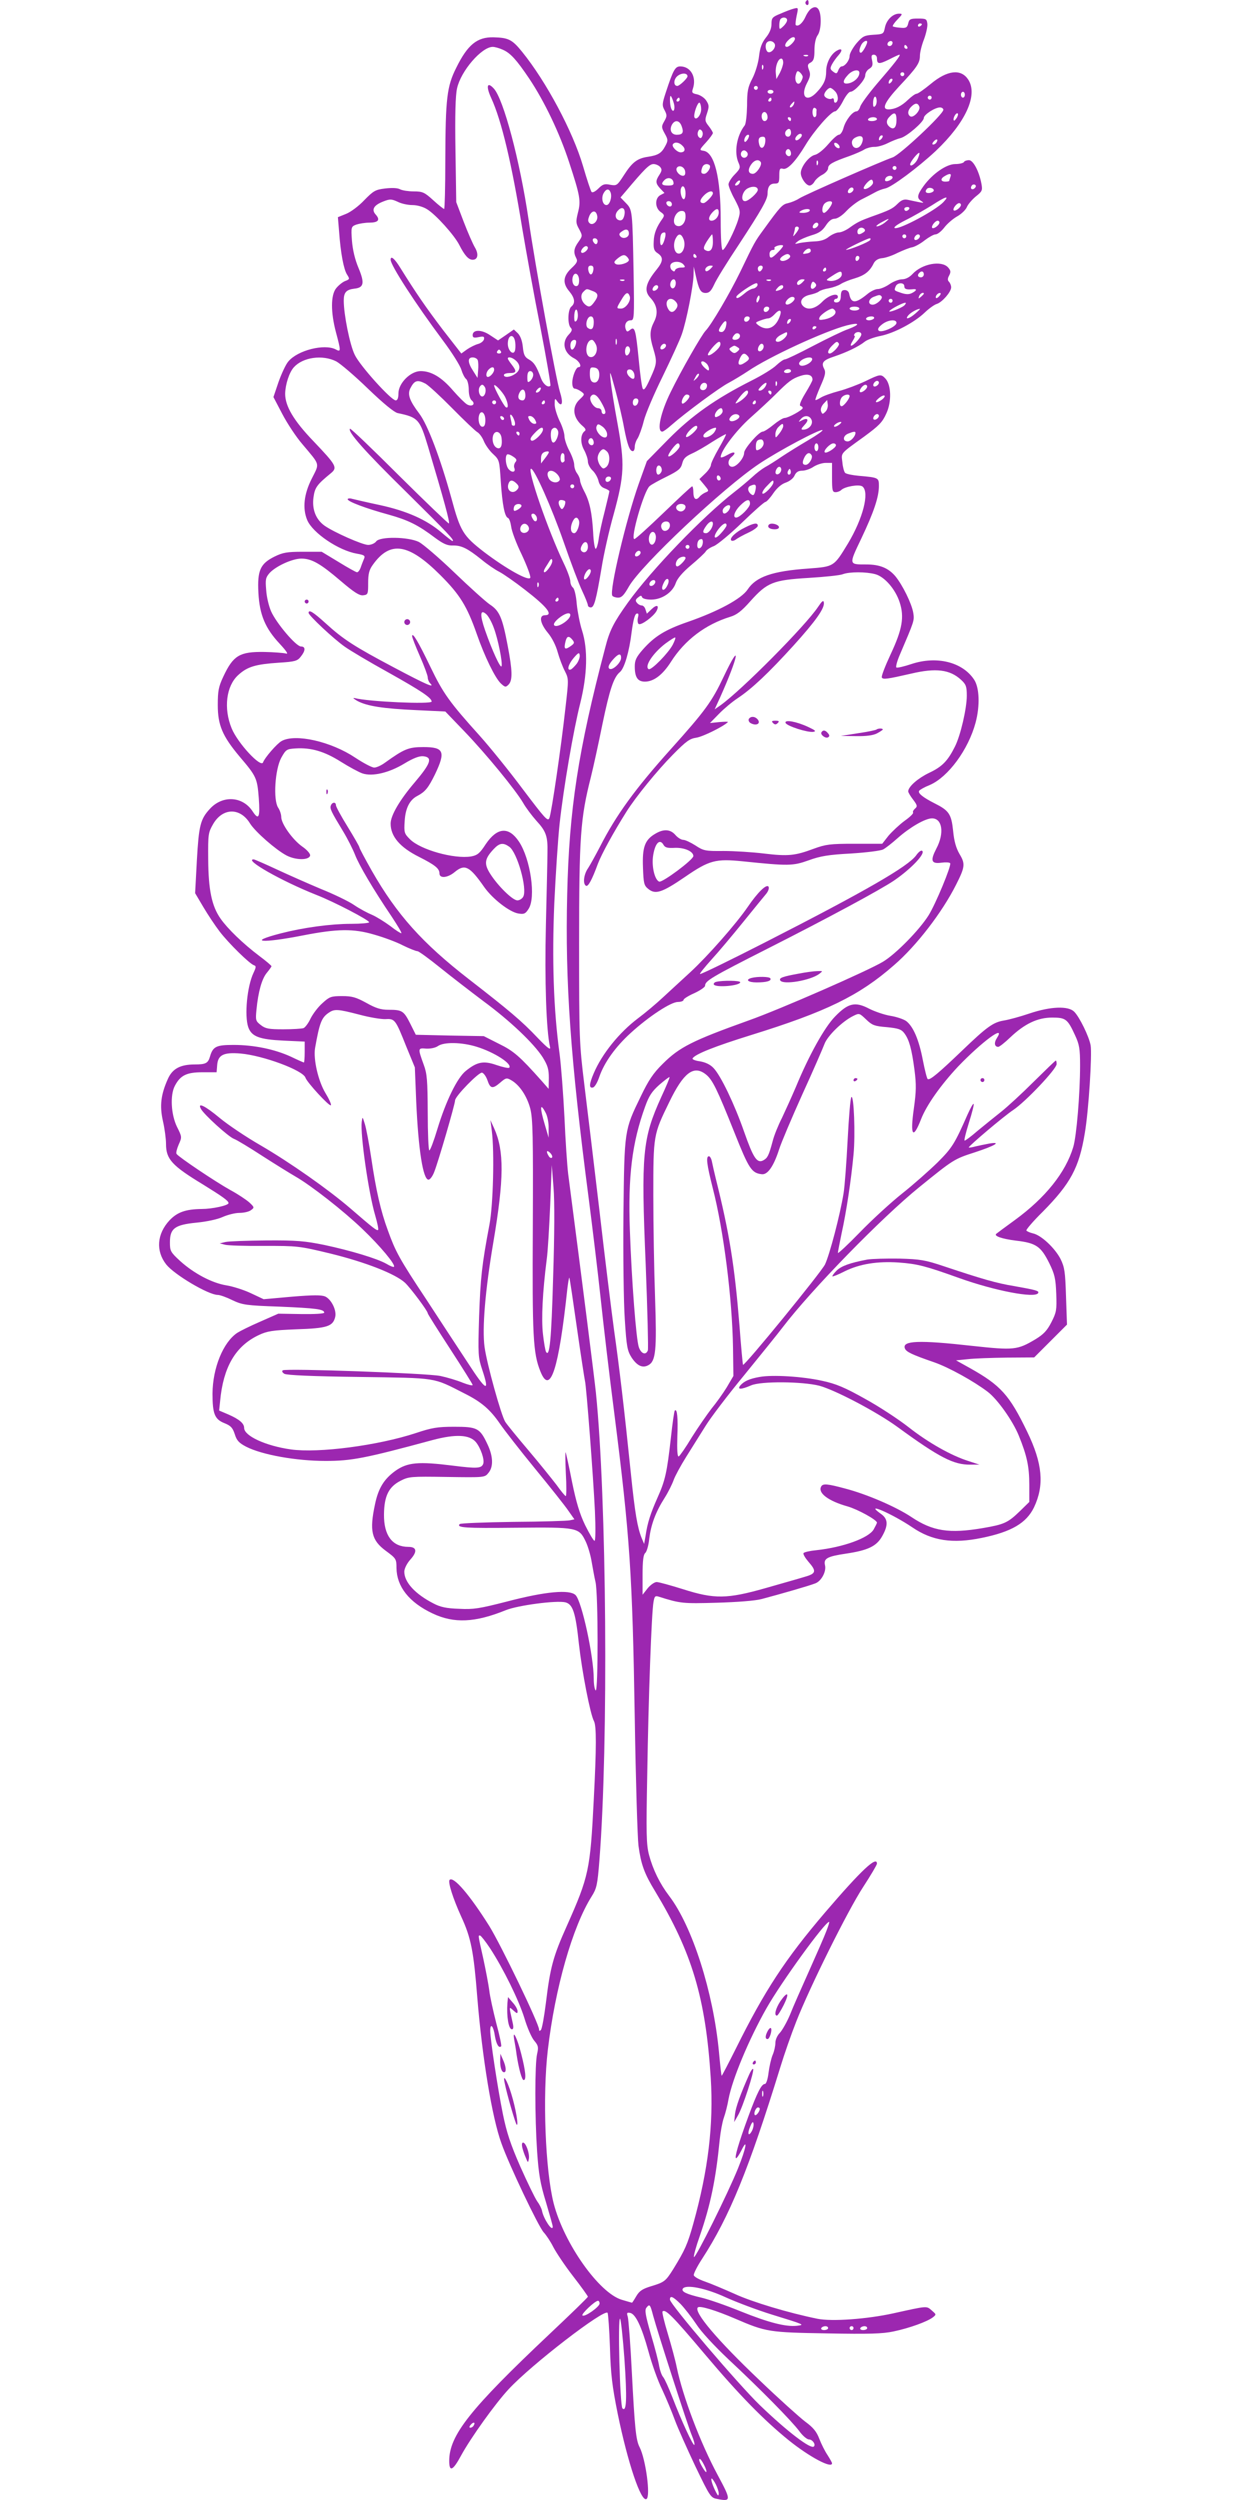 <?xml version="1.0" standalone="no"?>
<!DOCTYPE svg PUBLIC "-//W3C//DTD SVG 20010904//EN"
 "http://www.w3.org/TR/2001/REC-SVG-20010904/DTD/svg10.dtd">
<svg version="1.0" xmlns="http://www.w3.org/2000/svg"
 width="640pt" height="1280pt" viewBox="0 0 640 1280"
 preserveAspectRatio="xMidYMid meet">
<g transform="translate(0,1280) scale(0.1,-0.1)"
fill="#9c27b0" stroke="none">
<path d="M4125 12791 c-3 -5 -1 -12 5 -16 5 -3 10 1 10 9 0 18 -6 21 -15 7z"/>
<path d="M4157 12758 c-11 -5 -25 -26 -33 -44 -14 -32 -38 -53 -50 -42 -2 3 0
24 5 48 9 41 9 42 -14 36 -13 -3 -44 -15 -69 -26 -42 -17 -46 -22 -46 -53 0
-23 -10 -47 -29 -70 -21 -27 -30 -52 -35 -97 -4 -34 -19 -83 -34 -112 -23 -44
-27 -65 -27 -139 -1 -48 -6 -93 -12 -101 -41 -52 -56 -139 -31 -193 10 -23 8
-29 -20 -58 -18 -18 -32 -41 -32 -51 0 -10 14 -45 32 -77 29 -56 30 -62 18
-102 -17 -57 -68 -157 -80 -157 -6 0 -10 59 -10 153 0 219 -32 347 -88 355
-22 3 -22 5 13 43 19 21 35 43 35 48 0 4 -10 21 -21 35 -20 25 -21 31 -9 66
11 34 11 42 -4 65 -9 14 -30 28 -47 32 -25 5 -28 9 -22 27 21 60 -10 116 -64
116 -26 0 -36 -17 -74 -133 -19 -58 -20 -67 -6 -92 13 -25 12 -31 -2 -56 -15
-26 -15 -31 2 -62 18 -32 18 -37 3 -65 -19 -36 -36 -47 -90 -55 -54 -8 -80
-29 -121 -93 -35 -54 -37 -56 -71 -50 -28 6 -38 3 -60 -19 -15 -15 -30 -23
-35 -18 -4 4 -24 64 -44 133 -52 177 -188 432 -312 585 -51 63 -70 72 -146 74
-84 2 -133 -38 -191 -156 -48 -95 -55 -158 -56 -470 0 -139 -3 -253 -6 -253
-3 0 -29 20 -56 45 -45 41 -55 45 -100 45 -27 0 -59 5 -70 11 -13 7 -41 8 -76
4 -50 -6 -60 -12 -107 -60 -28 -30 -70 -61 -93 -70 l-42 -17 6 -72 c8 -113 24
-196 41 -222 14 -22 14 -24 -10 -33 -13 -5 -34 -22 -46 -37 -28 -35 -28 -123
-1 -225 26 -97 26 -103 -1 -88 -58 30 -195 -4 -243 -62 -13 -15 -35 -63 -50
-105 l-26 -77 45 -86 c25 -48 71 -118 103 -155 93 -111 89 -95 48 -177 -40
-79 -48 -152 -23 -212 28 -66 161 -156 255 -172 35 -6 42 -10 37 -23 -4 -10
-12 -29 -17 -44 -5 -16 -14 -28 -20 -28 -5 0 -48 24 -95 53 l-86 52 -96 0
c-82 0 -103 -4 -146 -25 -72 -36 -88 -70 -82 -185 6 -113 35 -182 109 -261 36
-39 46 -55 32 -50 -12 3 -61 7 -110 8 -128 2 -160 -18 -211 -127 -24 -51 -28
-73 -28 -145 0 -103 24 -159 112 -264 86 -101 90 -110 98 -213 7 -98 0 -115
-31 -68 -51 79 -155 85 -220 13 -48 -52 -56 -85 -66 -262 l-9 -169 42 -71 c23
-39 61 -96 84 -126 47 -61 152 -164 175 -172 12 -4 12 -9 -2 -39 -33 -69 -47
-219 -27 -278 17 -48 56 -63 181 -69 l108 -5 0 -53 c0 -30 -2 -54 -4 -54 -2 0
-32 13 -67 30 -83 38 -189 60 -293 60 -89 0 -106 -8 -121 -60 -10 -34 -22 -40
-78 -40 -74 0 -114 -22 -137 -73 -37 -82 -43 -139 -26 -216 9 -39 16 -92 16
-118 0 -78 30 -111 190 -208 100 -62 130 -83 130 -95 0 -12 -84 -30 -137 -30
-82 -1 -125 -16 -165 -58 -65 -70 -71 -157 -17 -226 41 -52 216 -156 264 -156
11 0 45 -12 75 -27 51 -24 69 -27 241 -33 187 -8 229 -13 229 -31 0 -5 -50 -8
-117 -7 l-118 2 -93 -41 c-51 -22 -103 -48 -117 -57 -72 -48 -126 -179 -127
-311 0 -104 11 -132 62 -152 32 -13 41 -23 52 -56 10 -33 22 -45 58 -64 82
-42 257 -73 407 -73 132 0 201 13 548 107 117 31 188 28 221 -10 25 -30 46
-91 38 -112 -9 -23 -30 -25 -156 -9 -176 22 -232 17 -294 -27 -58 -42 -87 -89
-104 -171 -29 -136 -18 -184 55 -238 53 -39 55 -42 55 -88 1 -95 64 -176 185
-233 110 -52 217 -47 375 17 62 25 260 51 305 40 38 -10 52 -52 69 -213 16
-143 58 -360 77 -395 13 -24 13 -134 -1 -403 -18 -359 -25 -392 -138 -646 -70
-156 -85 -212 -107 -394 -9 -71 -20 -134 -26 -139 -6 -6 -9 -5 -9 3 0 29 -195
433 -255 530 -100 159 -183 256 -203 236 -10 -10 18 -97 59 -187 51 -110 64
-178 83 -418 25 -304 75 -611 123 -743 39 -111 190 -428 217 -457 13 -14 35
-47 49 -75 14 -27 59 -95 101 -149 42 -54 76 -102 76 -105 0 -4 -88 -89 -195
-190 -409 -386 -515 -520 -515 -651 0 -59 19 -50 61 28 49 90 175 266 243 339
115 125 493 416 507 391 3 -7 9 -87 12 -178 4 -136 11 -196 40 -340 51 -249
119 -452 147 -435 22 13 -4 204 -35 265 -19 36 -25 96 -40 385 -7 143 -17 271
-21 284 -6 19 -4 22 12 19 28 -5 59 -70 94 -197 17 -63 48 -151 70 -195 21
-45 50 -115 65 -156 15 -41 63 -148 105 -237 76 -158 79 -162 114 -168 70 -14
70 -6 1 122 -90 167 -179 403 -210 552 -7 36 -28 113 -46 173 -18 59 -30 110
-27 113 14 15 52 -23 217 -219 177 -210 301 -336 429 -440 107 -86 222 -147
222 -118 0 4 -11 23 -23 42 -13 19 -32 57 -42 83 -14 37 -31 58 -72 88 -29 22
-135 117 -234 212 -217 206 -339 351 -316 373 10 10 92 -15 192 -58 158 -68
172 -70 470 -75 214 -4 285 -2 340 10 81 17 172 50 201 72 19 15 18 15 -6 36
-27 23 -19 24 -195 -15 -136 -30 -316 -43 -390 -28 -148 30 -334 86 -423 127
-56 25 -125 54 -154 64 -29 10 -54 24 -56 32 -1 8 18 46 43 84 140 216 239
458 400 980 20 66 57 172 82 235 69 176 263 567 342 688 39 60 71 114 71 120
0 42 -80 -33 -265 -249 -205 -240 -310 -401 -457 -697 -39 -78 -72 -141 -73
-140 -2 2 -8 57 -14 123 -29 306 -136 642 -255 798 -48 63 -83 135 -103 210
-14 54 -15 109 -9 417 6 386 22 825 32 878 5 29 8 33 27 27 111 -35 123 -36
297 -31 104 3 197 10 230 19 98 26 244 68 274 80 31 11 58 61 50 93 -8 34 11
45 105 59 115 17 159 38 188 90 32 57 30 89 -8 115 -89 64 60 -1 162 -70 101
-69 206 -85 356 -54 152 31 228 76 267 156 54 114 44 225 -35 388 -91 188
-135 237 -294 326 l-70 39 60 6 c33 4 123 7 200 8 l140 1 84 84 84 84 -5 144
c-4 126 -7 149 -28 192 -29 56 -99 122 -141 131 -16 4 -31 10 -34 15 -2 4 35
48 84 96 142 144 186 225 215 401 20 115 38 405 30 451 -8 45 -57 145 -84 172
-31 31 -122 27 -229 -9 -47 -16 -106 -32 -131 -36 -55 -9 -87 -32 -215 -155
-119 -114 -164 -152 -175 -145 -4 2 -15 46 -25 97 -20 105 -49 172 -85 200
-14 10 -50 22 -81 27 -31 5 -80 22 -108 36 -72 38 -108 30 -175 -39 -55 -56
-135 -201 -201 -361 -21 -49 -53 -120 -71 -158 -19 -37 -41 -91 -48 -120 -20
-74 -26 -86 -48 -98 -32 -17 -51 12 -98 146 -49 141 -120 289 -157 327 -17 18
-41 29 -69 34 -24 3 -41 10 -38 15 13 22 115 62 298 119 387 120 555 202 733
358 116 100 247 271 318 412 46 91 48 107 18 157 -18 31 -28 66 -33 119 -9 86
-21 104 -95 141 -59 30 -87 52 -79 64 3 5 27 19 55 30 94 41 197 181 234 319
23 86 20 180 -8 221 -60 90 -192 122 -321 79 -36 -12 -70 -20 -76 -18 -5 2 2
30 16 63 76 178 76 177 70 217 -8 48 -55 143 -92 188 -36 42 -80 60 -148 60
-91 0 -91 -3 -26 133 64 135 90 212 90 269 0 42 -1 43 -104 52 -32 3 -63 9
-69 15 -5 5 -12 29 -14 54 -6 50 -14 41 112 132 76 56 93 73 113 118 28 60 25
146 -4 178 -23 25 -28 24 -104 -13 -36 -17 -96 -40 -134 -50 -38 -10 -80 -25
-94 -34 -13 -8 -25 -14 -27 -12 -2 2 10 34 26 71 24 54 28 71 19 88 -17 32 -6
45 52 64 62 21 124 50 156 76 13 10 49 23 80 29 70 14 174 69 227 120 22 21
50 41 62 44 27 9 73 61 73 85 0 9 -5 22 -11 28 -8 8 -8 17 1 33 9 18 8 25 -6
41 -34 37 -134 19 -183 -35 -15 -16 -35 -26 -52 -26 -16 0 -45 -11 -65 -25
-20 -14 -47 -25 -60 -25 -12 0 -35 -11 -51 -24 -62 -51 -85 -52 -95 -1 -2 12
-11 20 -23 20 -15 0 -19 -7 -20 -30 0 -20 -6 -31 -17 -33 -10 -2 -18 1 -18 7
0 6 5 11 10 11 6 0 10 5 10 10 0 23 -48 8 -80 -25 -37 -38 -78 -46 -101 -19
-18 22 0 47 39 55 18 4 38 11 44 16 7 6 31 14 52 17 21 4 49 14 61 22 12 8 44
21 72 29 50 15 77 36 97 78 8 14 22 23 41 25 17 1 53 13 80 27 28 13 62 27 76
29 14 3 43 19 64 36 21 16 46 30 55 30 10 0 29 15 44 34 14 19 44 45 65 57 22
12 45 34 51 48 6 15 27 39 46 55 33 26 35 31 29 65 -12 64 -42 121 -64 121
-11 0 -23 -4 -26 -10 -3 -5 -23 -10 -44 -10 -45 0 -116 -49 -162 -112 -34 -47
-36 -63 -11 -78 14 -9 12 -10 -13 -5 -16 3 -42 9 -57 12 -20 4 -33 -1 -53 -21
-25 -25 -42 -33 -135 -66 -55 -20 -73 -29 -109 -55 -19 -14 -44 -25 -56 -25
-12 0 -35 -10 -51 -22 -19 -16 -43 -23 -74 -24 -25 -1 -58 -5 -75 -8 -28 -7
-29 -6 -11 8 11 9 42 22 70 31 39 11 56 23 74 50 15 23 30 35 45 35 14 0 39
16 62 41 22 23 58 50 80 60 22 11 51 26 65 34 14 8 37 17 52 20 33 6 169 108
259 192 153 145 218 287 166 366 -37 56 -107 48 -192 -23 -33 -27 -65 -50 -72
-50 -7 0 -26 -14 -44 -31 -33 -32 -67 -49 -100 -49 -37 0 -19 38 54 117 92 98
107 120 107 158 0 16 9 54 21 84 11 30 19 66 17 80 -3 24 -7 26 -48 26 -39 0
-45 -3 -50 -25 -5 -21 -11 -25 -40 -22 -19 1 -36 5 -39 7 -2 3 8 19 24 35 27
28 27 30 8 30 -32 0 -64 -32 -72 -70 -7 -34 -8 -35 -59 -38 -46 -3 -55 -7 -87
-44 -19 -23 -35 -52 -35 -64 0 -23 -24 -54 -41 -54 -5 0 -13 -9 -17 -20 -7
-18 -10 -19 -26 -7 -16 12 -17 17 -6 38 7 13 22 34 33 46 24 27 18 40 -11 22
-30 -19 -52 -63 -52 -104 0 -42 -12 -69 -48 -107 -51 -55 -86 -24 -51 45 18
34 20 47 11 69 -9 24 -7 30 9 38 15 9 19 22 19 63 0 32 6 62 16 76 10 13 16
43 16 73 0 58 -17 83 -45 66z m-127 -61 c0 -8 -9 -22 -20 -32 -19 -18 -20 -17
-20 7 0 13 3 28 7 31 11 12 33 8 33 -6z m690 -21 c0 -3 -4 -8 -10 -11 -5 -3
-10 -1 -10 4 0 6 5 11 10 11 6 0 10 -2 10 -4z m-650 -75 c0 -12 -29 -41 -41
-41 -14 0 -11 17 7 34 17 18 34 21 34 7z m-103 -27 c7 -19 -20 -49 -36 -40
-12 8 -15 39 -4 49 12 12 33 7 40 -9z m473 11 c0 -12 -24 -55 -32 -55 -11 0
-10 17 2 41 9 17 30 27 30 14z m130 -3 c0 -13 -12 -22 -22 -16 -10 6 -1 24 13
24 5 0 9 -4 9 -8z m75 -22 c3 -5 1 -10 -4 -10 -6 0 -11 5 -11 10 0 6 2 10 4
10 3 0 8 -4 11 -10z m-2072 -14 c40 -17 71 -51 137 -149 78 -117 155 -278 204
-428 56 -171 61 -197 45 -258 -11 -45 -11 -54 6 -84 18 -34 18 -35 -3 -65 -24
-33 -27 -54 -12 -83 9 -16 5 -25 -25 -53 -42 -40 -46 -76 -10 -118 28 -34 32
-60 10 -78 -18 -15 -20 -91 -3 -108 9 -9 7 -17 -10 -35 -38 -40 -25 -95 28
-122 27 -14 42 -45 22 -45 -13 0 -32 -48 -32 -80 0 -18 5 -30 13 -30 7 0 22
-7 33 -15 19 -14 18 -15 -8 -40 -42 -39 -35 -94 16 -137 14 -12 17 -20 10 -25
-22 -16 -24 -59 -4 -96 11 -20 20 -47 20 -60 0 -13 11 -34 24 -46 13 -12 26
-36 30 -52 4 -19 14 -33 31 -39 14 -5 25 -12 25 -15 0 -4 -11 -50 -24 -103
-14 -53 -28 -118 -31 -144 -4 -27 -11 -48 -15 -48 -5 0 -11 37 -13 83 -6 102
-18 160 -46 212 -11 21 -21 46 -21 55 0 9 -7 25 -15 36 -8 10 -15 30 -15 44 0
14 -11 46 -25 72 -14 26 -25 60 -25 75 0 15 -11 51 -25 78 -13 28 -25 65 -25
84 0 33 1 34 14 15 24 -32 31 -7 13 49 -20 64 -127 647 -161 885 -44 298 -128
616 -178 669 -34 37 -41 12 -13 -49 53 -115 105 -335 159 -668 20 -118 61
-347 93 -507 31 -161 54 -295 51 -298 -12 -12 -37 8 -48 38 -23 62 -35 81 -61
96 -22 12 -28 24 -32 64 -3 31 -12 56 -25 70 l-21 20 -40 -28 -41 -28 -41 27
c-44 30 -89 29 -89 0 0 -13 7 -15 31 -10 25 5 30 3 27 -11 -2 -9 -15 -20 -30
-24 -15 -4 -41 -17 -57 -28 l-29 -21 -95 122 c-87 115 -136 186 -217 316 -30
49 -50 65 -50 42 0 -28 125 -222 269 -415 45 -60 87 -127 93 -148 6 -20 17
-42 25 -48 7 -6 13 -31 13 -54 0 -26 6 -47 15 -55 22 -18 3 -35 -23 -21 -11 6
-43 38 -72 71 -59 69 -112 100 -166 100 -52 0 -114 -62 -114 -114 0 -24 -5
-36 -14 -36 -23 0 -184 178 -210 234 -25 51 -56 206 -56 277 0 42 13 56 54 61
49 5 54 28 22 105 -19 45 -30 93 -34 140 -5 71 -4 73 22 83 15 5 45 10 66 10
47 0 58 14 34 41 -24 26 -10 49 40 68 33 13 41 12 72 -2 19 -10 53 -17 76 -17
24 0 55 -9 74 -21 45 -27 141 -134 166 -184 27 -53 47 -75 68 -75 27 0 32 29
11 64 -10 17 -36 76 -57 131 l-38 100 -4 265 c-3 180 0 282 8 317 19 89 126
213 183 213 10 0 32 -6 50 -14z m1564 -32 c-3 -3 -12 -4 -19 -1 -8 3 -5 6 6 6
11 1 17 -2 13 -5z m353 -12 c0 -31 10 -32 61 -7 27 14 51 25 54 25 10 0 -26
-46 -115 -149 -44 -52 -83 -105 -86 -118 -4 -13 -12 -23 -18 -23 -21 0 -56
-45 -67 -84 -5 -20 -16 -36 -24 -36 -8 0 -32 -22 -55 -49 -24 -28 -53 -51 -68
-54 -30 -7 -72 -61 -72 -93 0 -25 27 -64 45 -64 8 0 19 9 25 20 6 11 24 27 40
35 17 9 30 24 30 34 0 19 23 32 109 62 30 11 65 26 77 34 12 7 34 13 50 13 16
-1 47 8 69 19 22 11 52 23 66 26 32 8 119 83 119 103 0 17 57 54 83 54 9 0 17
-6 17 -12 0 -23 -223 -232 -260 -244 -56 -19 -449 -191 -478 -210 -15 -10 -40
-20 -57 -24 -29 -6 -39 -16 -125 -135 -46 -63 -46 -63 -120 -217 -54 -111
-148 -271 -177 -301 -20 -20 -127 -207 -179 -314 -52 -105 -73 -203 -43 -203
5 0 26 15 46 33 69 61 250 195 294 217 24 13 69 40 99 60 107 73 391 204 506
234 67 17 71 5 7 -19 -27 -9 -107 -48 -180 -86 -72 -38 -137 -69 -144 -69 -7
0 -27 -14 -44 -30 -17 -17 -74 -52 -126 -78 -186 -94 -306 -179 -426 -300
l-111 -113 -42 -117 c-64 -181 -151 -547 -135 -572 3 -5 17 -10 30 -10 18 0
30 13 55 57 62 109 482 505 668 629 99 66 307 177 323 172 5 -2 -27 -25 -73
-52 -46 -27 -107 -65 -137 -85 -29 -20 -67 -44 -84 -53 -16 -9 -46 -32 -66
-51 -20 -18 -61 -53 -91 -76 -162 -126 -424 -398 -545 -566 -73 -102 -94 -143
-116 -230 -139 -528 -185 -830 -195 -1265 -11 -448 17 -842 110 -1555 19 -148
47 -378 61 -510 14 -132 45 -397 70 -590 80 -630 93 -823 105 -1565 5 -316 14
-609 19 -650 13 -96 30 -143 85 -233 189 -313 259 -547 285 -956 15 -239 -13
-472 -89 -745 -30 -108 -43 -136 -103 -234 -39 -62 -45 -67 -115 -88 -42 -13
-58 -23 -74 -50 -11 -19 -21 -34 -22 -34 -1 0 -25 7 -52 15 -116 34 -296 288
-349 493 -43 168 -58 550 -30 787 37 316 126 629 224 785 26 41 30 59 40 185
47 598 37 1857 -18 2395 -8 76 -65 529 -142 1120 -5 41 -14 172 -19 290 -6
118 -17 264 -25 325 -31 225 -39 481 -27 770 7 148 19 331 27 405 20 185 71
482 106 620 36 145 40 275 9 372 -11 34 -23 96 -27 135 -3 42 -12 78 -19 84
-8 6 -14 21 -14 33 0 12 -15 54 -34 93 -80 167 -189 483 -167 483 17 0 105
-197 167 -375 36 -104 79 -218 95 -251 16 -34 29 -67 29 -73 0 -6 7 -11 15
-11 17 0 27 36 55 202 11 70 39 194 62 275 55 201 57 257 20 463 -17 91 -33
192 -36 225 -5 54 -3 49 24 -50 16 -60 37 -148 45 -194 17 -89 29 -121 45
-121 6 0 10 10 10 23 0 12 7 32 15 43 7 12 22 51 31 88 9 37 53 140 97 229 43
89 88 186 98 216 23 65 59 246 60 304 l1 42 10 -45 c16 -73 25 -90 51 -90 18
0 28 10 43 42 10 24 67 116 127 206 117 179 147 231 147 261 0 35 12 51 36 51
21 0 24 4 24 41 0 34 3 39 18 35 23 -8 66 38 116 121 43 72 131 173 152 173 7
0 25 23 39 50 14 28 31 50 39 50 21 0 76 61 76 84 0 12 9 27 21 34 16 10 19
19 14 43 -5 22 -3 29 9 29 9 0 16 -8 16 -18z m-480 -22 c0 -12 -8 -35 -17 -53
l-18 -32 -3 32 c-3 34 12 73 28 73 6 0 10 -9 10 -20z m-103 -32 c-3 -8 -6 -5
-6 6 -1 11 2 17 5 13 3 -3 4 -12 1 -19z m203 -42 c0 -6 -5 -18 -10 -26 -15
-23 -34 3 -26 35 6 22 9 25 21 15 8 -7 15 -18 15 -24z m290 21 c0 -22 -24 -46
-52 -53 -35 -8 -37 10 -6 43 23 25 58 31 58 10z m-880 -18 c0 -10 -41 -49 -52
-49 -21 0 -20 34 1 51 21 17 51 16 51 -2z m1110 11 c0 -5 -4 -10 -10 -10 -5 0
-10 5 -10 10 0 6 5 10 10 10 6 0 10 -4 10 -10z m-68 -42 c-7 -7 -12 -8 -12 -2
0 14 12 26 19 19 2 -3 -1 -11 -7 -17z m-682 -28 c0 -5 -4 -10 -10 -10 -5 0
-10 5 -10 10 0 6 5 10 10 10 6 0 10 -4 10 -10z m394 -16 c18 -17 21 -50 6 -59
-5 -3 -10 1 -10 10 0 9 -4 14 -9 11 -13 -9 -41 4 -41 18 0 13 20 36 31 36 4 0
15 -7 23 -16z m-314 -4 c0 -5 -7 -10 -15 -10 -8 0 -15 5 -15 10 0 6 7 10 15
10 8 0 15 -4 15 -10z m980 -15 c0 -8 -4 -15 -10 -15 -5 0 -10 7 -10 15 0 8 5
15 10 15 6 0 10 -7 10 -15z m-1490 -44 c9 -31 -3 -54 -14 -25 -7 19 -8 69 -1
62 3 -3 10 -19 15 -37z m1031 -14 c-8 -8 -11 -4 -11 14 0 33 14 47 18 19 2
-12 -1 -27 -7 -33z m289 43 c0 -5 -4 -10 -10 -10 -5 0 -10 5 -10 10 0 6 5 10
10 10 6 0 10 -4 10 -10z m-1290 -10 c0 -5 -5 -10 -11 -10 -5 0 -7 5 -4 10 3 6
8 10 11 10 2 0 4 -4 4 -10z m470 0 c0 -5 -5 -10 -11 -10 -5 0 -7 5 -4 10 3 6
8 10 11 10 2 0 4 -4 4 -10z m-360 -49 c0 -29 -24 -59 -34 -43 -8 13 16 82 26
76 4 -3 8 -18 8 -33z m474 24 c-4 -8 -11 -15 -16 -15 -6 0 -5 6 2 15 7 8 14
15 16 15 2 0 1 -7 -2 -15z m643 -11 c7 -19 -30 -59 -46 -50 -16 10 -14 32 5
50 20 20 33 20 41 0z m-526 -17 c-1 -4 -1 -14 -1 -22 0 -8 -4 -15 -10 -15 -5
0 -10 12 -10 26 0 14 5 24 11 22 6 -2 10 -7 10 -11z m-251 -38 c0 -10 -7 -19
-15 -19 -15 0 -21 31 -9 43 11 10 24 -3 24 -24z m660 -13 c0 -39 -14 -53 -35
-36 -19 16 -19 35 1 54 24 25 34 19 34 -18z m310 13 c-7 -11 -14 -19 -16 -16
-7 7 7 37 17 37 6 0 5 -9 -1 -21z m-850 -9 c0 -5 -2 -10 -4 -10 -3 0 -8 5 -11
10 -3 6 -1 10 4 10 6 0 11 -4 11 -10z m440 0 c0 -5 -12 -10 -26 -10 -14 0 -23
4 -19 10 3 6 15 10 26 10 10 0 19 -4 19 -10z m-1000 -36 c12 -32 6 -44 -25
-44 -27 0 -39 24 -25 51 15 27 39 24 50 -7z m106 -50 c-5 -13 -10 -14 -18 -6
-6 6 -8 18 -4 28 5 13 10 14 18 6 6 -6 8 -18 4 -28z m454 16 c0 -11 -7 -20
-15 -20 -15 0 -21 21 -8 33 12 13 23 7 23 -13z m46 -28 c-8 -9 -19 -13 -22 -9
-10 9 16 38 28 31 6 -4 4 -13 -6 -22z m-266 -3 c-7 -11 -14 -18 -17 -15 -8 8
5 36 17 36 7 0 7 -6 0 -21z m582 -24 c-14 -31 -45 -30 -50 1 -2 13 5 24 20 31
31 15 44 0 30 -32z m100 23 c-7 -7 -12 -8 -12 -2 0 14 12 26 19 19 2 -3 -1
-11 -7 -17z m-594 -15 c-4 -33 -24 -41 -31 -12 -7 27 -1 39 19 39 11 0 14 -8
12 -27z m877 -2 c-3 -6 -11 -11 -17 -11 -6 0 -6 6 2 15 14 17 26 13 15 -4z
m-1301 -17 c18 -17 13 -34 -9 -34 -18 0 -47 29 -40 41 9 14 32 11 49 -7z m804
-3 c3 -8 -1 -12 -9 -9 -7 2 -15 10 -17 17 -3 8 1 12 9 9 7 -2 15 -10 17 -17z
m-248 -37 c0 -16 -16 -19 -25 -4 -8 13 4 32 16 25 5 -4 9 -13 9 -21z m-224 5
c10 -17 -13 -36 -27 -22 -12 12 -4 33 11 33 5 0 12 -5 16 -11z m873 -32 c-11
-25 -39 -45 -39 -28 0 12 41 63 47 58 2 -3 -2 -16 -8 -30z m-804 -17 c9 -14
-22 -60 -40 -60 -23 0 -28 19 -11 45 17 26 40 32 51 15z m292 -12 c-3 -8 -6
-5 -6 6 -1 11 2 17 5 13 3 -3 4 -12 1 -19z m-807 -13 c10 -12 9 -20 -4 -40
-21 -32 -20 -44 5 -71 l21 -22 -21 -11 c-29 -16 -28 -65 1 -86 19 -13 21 -18
11 -33 -32 -44 -45 -78 -46 -119 -2 -37 2 -48 21 -60 29 -20 28 -41 -6 -83
-57 -70 -66 -109 -32 -145 35 -37 41 -79 19 -122 -23 -45 -24 -74 -4 -139 20
-67 19 -75 -16 -152 -22 -49 -32 -63 -38 -52 -5 8 -14 77 -21 152 -15 152 -20
169 -44 149 -13 -11 -17 -11 -22 3 -9 24 3 46 25 46 18 0 19 8 15 243 -6 321
-6 323 -39 357 l-28 29 24 28 c100 119 124 143 145 143 12 0 27 -7 34 -15z
m253 9 c10 -10 -12 -44 -28 -44 -16 0 -18 9 -9 34 6 16 25 21 37 10z m-125
-32 c2 -14 -2 -22 -11 -22 -19 0 -40 26 -32 40 11 18 40 6 43 -18z m1082 18
c0 -5 -4 -10 -10 -10 -5 0 -10 5 -10 10 0 6 5 10 10 10 6 0 10 -4 10 -10z
m276 -46 c-3 -9 -6 -18 -6 -20 0 -2 -9 -4 -20 -4 -25 0 -26 16 -2 29 25 15 35
13 28 -5z m-296 -3 c0 -10 -30 -24 -37 -17 -3 3 -2 9 2 15 8 13 35 15 35 2z
m-1122 -24 c3 -13 -3 -17 -27 -17 -33 0 -39 8 -19 28 17 17 42 11 46 -11z
m337 -6 c-3 -6 -11 -11 -17 -11 -6 0 -6 6 2 15 14 17 26 13 15 -4z m685 4 c0
-15 -38 -40 -47 -31 -7 7 26 46 39 46 4 0 8 -7 8 -15z m521 -28 c-13 -13 -26
-3 -16 12 3 6 11 8 17 5 6 -4 6 -10 -1 -17z m-1481 -28 c0 -16 -4 -29 -9 -29
-11 0 -21 38 -14 56 8 22 23 6 23 -27z m370 19 c0 -15 -48 -58 -65 -58 -26 0
-15 52 14 66 25 13 51 9 51 -8z m490 3 c0 -12 -20 -25 -27 -18 -7 7 6 27 18
27 5 0 9 -4 9 -9z m411 -6 c0 -5 -9 -11 -21 -13 -20 -3 -27 8 -13 22 10 9 34
3 34 -9z m-1655 -10 c9 -23 -4 -65 -21 -65 -19 0 -28 35 -15 60 13 24 28 26
36 5z m524 -5 c0 -12 -37 -50 -48 -50 -21 0 -21 15 0 37 22 24 48 31 48 13z
m1180 -45 c-40 -42 -220 -139 -248 -133 -10 3 10 18 53 40 39 19 99 54 135 76
74 48 94 53 60 17z m-1390 -11 c0 -17 -22 -14 -28 4 -2 7 3 12 12 12 9 0 16
-7 16 -16z m820 8 c0 -13 -30 -52 -41 -52 -13 0 -11 34 3 48 13 13 38 16 38 4z
m660 -11 c0 -13 -29 -35 -37 -28 -7 8 15 37 28 37 5 0 9 -4 9 -9z m-1724 -56
c-5 -18 -12 -25 -24 -23 -23 4 -27 32 -6 52 22 23 39 6 30 -29z m1459 35 c-3
-5 -10 -10 -16 -10 -5 0 -9 5 -9 10 0 6 7 10 16 10 8 0 12 -4 9 -10z m-975
-18 c0 -21 -18 -42 -37 -42 -18 0 -16 20 4 42 21 23 33 23 33 0z m465 8 c-3
-5 -18 -10 -33 -10 -21 0 -24 2 -12 10 20 13 53 13 45 0z m-1087 -27 c4 -26
-24 -51 -40 -35 -9 9 -8 18 0 38 14 29 35 28 40 -3z m452 -2 c0 -32 -22 -56
-45 -47 -30 11 -9 76 25 76 15 0 20 -7 20 -29z m1020 -31 c-14 -11 -32 -19
-40 -19 -8 0 1 8 20 19 45 25 51 25 20 0z m280 1 c0 -13 -29 -35 -37 -28 -7 8
15 37 28 37 5 0 9 -4 9 -9z m-620 -10 c0 -12 -20 -25 -27 -18 -7 7 6 27 18 27
5 0 9 -4 9 -9z m-100 -19 c0 -5 -7 -17 -16 -28 -14 -17 -15 -17 -10 -1 3 10 6
23 6 28 0 5 5 9 10 9 6 0 10 -4 10 -8z m330 -22 c-21 -14 -30 -12 -30 4 0 18
22 27 35 14 6 -6 5 -12 -5 -18z m-1200 -6 c0 -20 -29 -30 -43 -15 -9 10 -8 16
7 26 21 16 36 11 36 -11z m185 -21 c-10 -42 -25 -52 -25 -17 0 32 6 44 23 44
5 0 6 -12 2 -27z m95 -8 c13 -34 -4 -78 -28 -73 -21 4 -28 48 -12 78 14 27 28
25 40 -5z m150 -14 c0 -40 -16 -56 -40 -41 -10 6 -8 16 9 44 13 20 25 36 27
36 2 0 4 -18 4 -39z m990 29 c0 -5 -4 -10 -10 -10 -5 0 -10 5 -10 10 0 6 5 10
10 10 6 0 10 -4 10 -10z m70 1 c0 -12 -20 -25 -27 -18 -7 7 6 27 18 27 5 0 9
-4 9 -9z m-1650 -26 c0 -8 -4 -15 -9 -15 -5 0 -11 7 -15 15 -3 9 0 15 9 15 8
0 15 -7 15 -15z m1395 6 c-5 -10 -109 -52 -123 -50 -9 1 110 59 121 59 5 0 6
-4 2 -9z m-470 -61 c-34 -35 -45 -38 -45 -10 0 11 7 20 16 20 8 0 13 4 9 9 -5
9 34 21 44 14 3 -2 -8 -17 -24 -33z m-975 21 c0 -13 -26 -32 -33 -24 -8 7 11
33 24 33 5 0 9 -4 9 -9z m1141 -16 c0 -6 -10 -12 -23 -13 -19 -4 -20 -2 -9 12
15 17 33 18 32 1z m-931 -46 c0 -15 -50 -30 -67 -21 -12 8 -10 13 12 31 21 16
31 18 41 10 8 -6 14 -16 14 -20z m345 21 c3 -5 1 -10 -4 -10 -6 0 -11 5 -11
10 0 6 2 10 4 10 3 0 8 -4 11 -10z m480 1 c7 -13 -32 -34 -47 -25 -7 5 -5 11
7 21 22 15 32 16 40 4z m355 -10 c0 -6 -4 -13 -10 -16 -5 -3 -10 1 -10 9 0 9
5 16 10 16 6 0 10 -4 10 -9z m-900 -36 c11 -13 8 -15 -13 -15 -14 0 -27 -6
-30 -12 -3 -10 -7 -10 -17 -1 -7 6 -10 19 -7 27 8 20 51 21 67 1z m-462 -27
c-2 -13 -7 -23 -13 -23 -5 0 -11 10 -13 23 -2 15 2 22 13 22 11 0 15 -7 13
-22z m599 5 c-9 -9 -19 -14 -23 -11 -10 10 6 28 24 28 15 0 15 -1 -1 -17z
m267 2 c-4 -8 -10 -15 -15 -15 -5 0 -9 7 -9 15 0 8 7 15 15 15 9 0 12 -6 9
-15z m326 -5 c0 -5 -5 -10 -11 -10 -5 0 -7 5 -4 10 3 6 8 10 11 10 2 0 4 -4 4
-10z m80 -25 c0 -19 -35 -37 -63 -33 -20 3 -19 5 13 25 41 27 50 28 50 8z
m420 0 c0 -8 -7 -15 -15 -15 -16 0 -20 12 -8 23 11 12 23 8 23 -8z m-1765 -31
c0 -19 -5 -29 -15 -29 -16 0 -25 28 -16 51 10 25 31 10 31 -22z m232 0 c-3 -3
-12 -4 -19 -1 -8 3 -5 6 6 6 11 1 17 -2 13 -5z m263 -13 c0 -23 -16 -36 -25
-21 -9 14 1 40 15 40 5 0 10 -9 10 -19z m487 13 c-3 -3 -12 -4 -19 -1 -8 3 -5
6 6 6 11 1 17 -2 13 -5z m160 -11 c-9 -9 -19 -14 -23 -11 -10 10 6 28 24 28
15 0 15 -1 -1 -17z m65 -25 c-15 -15 -26 -4 -18 18 5 13 9 15 18 6 9 -9 9 -15
0 -24z m-294 10 c-3 -7 -13 -15 -24 -16 -10 -2 -28 -12 -39 -22 -30 -25 -45
-33 -45 -20 0 11 87 70 103 70 5 0 7 -6 5 -12z m752 -3 c0 -15 10 -19 43 -16
23 3 22 -6 -3 -19 -15 -8 -30 -8 -55 0 -38 13 -38 12 -29 34 8 20 44 21 44 1z
m-1260 -4 c0 -12 -20 -25 -27 -18 -7 7 6 27 18 27 5 0 9 -4 9 -9z m640 0 c0
-5 -7 -12 -16 -15 -24 -9 -28 -7 -14 9 14 17 30 20 30 6z m-976 -21 c31 -11
32 -26 6 -60 -15 -20 -23 -23 -36 -15 -27 17 -36 52 -18 70 18 18 16 18 48 5z
m190 -26 c9 -23 -20 -64 -44 -64 -25 0 -25 1 1 44 23 40 34 44 43 20z m1506
12 c0 -2 -7 -9 -15 -16 -13 -11 -14 -10 -9 4 5 14 24 23 24 12z m80 -11 c-7
-9 -15 -13 -17 -11 -7 7 7 26 19 26 6 0 6 -6 -2 -15z m-924 -21 c-4 -9 -9 -15
-11 -12 -3 3 -3 13 1 22 4 9 9 15 11 12 3 -3 3 -13 -1 -22z m627 19 c11 -10
-24 -43 -45 -43 -26 0 -23 29 5 40 28 11 32 12 40 3z m-445 -15 c-6 -16 -36
-34 -44 -25 -9 9 15 37 33 37 8 0 13 -5 11 -12z m-607 -14 c9 -11 10 -20 3
-32 -16 -25 -32 -25 -44 -2 -22 41 12 69 41 34z m1109 6 c0 -5 -4 -10 -10 -10
-5 0 -10 5 -10 10 0 6 5 10 10 10 6 0 10 -4 10 -10z m60 -24 c-17 -15 -90 -42
-75 -27 13 13 68 41 80 41 5 0 3 -6 -5 -14z m-692 -18 c-6 -18 -28 -21 -28 -4
0 9 7 16 16 16 9 0 14 -5 12 -12z m462 2 c0 -5 -11 -10 -25 -10 -14 0 -25 5
-25 10 0 6 11 10 25 10 14 0 25 -4 25 -10z m-1449 -63 c-8 -8 -11 -2 -11 19 0
40 14 54 18 19 2 -15 -1 -32 -7 -38z m1325 52 c9 -16 -15 -36 -53 -44 -28 -5
-32 -4 -27 10 6 14 49 44 66 45 4 0 10 -5 14 -11z m411 -14 c-32 -28 -57 -34
-36 -9 12 14 44 32 59 33 3 0 -8 -11 -23 -24z m-692 -7 c-20 -65 -65 -87 -111
-54 -18 14 -18 15 9 25 16 6 34 11 41 11 7 0 21 9 31 20 24 27 38 25 30 -2z
m-955 -37 c0 -33 -10 -44 -29 -31 -18 10 -6 60 14 60 10 0 15 -10 15 -29z
m798 17 c-6 -18 -28 -21 -28 -4 0 9 7 16 16 16 9 0 14 -5 12 -12z m637 2 c-3
-5 -15 -10 -26 -10 -11 0 -17 5 -14 10 3 6 15 10 26 10 11 0 17 -4 14 -10z
m-433 -22 c-7 -7 -12 -8 -12 -2 0 14 12 26 19 19 2 -3 -1 -11 -7 -17z m-326
-23 c-4 -14 -13 -25 -21 -25 -19 0 -19 10 1 38 19 28 29 22 20 -13z m874 22
c0 -20 -78 -53 -91 -40 -7 7 -2 17 17 32 30 24 74 28 74 8z m-410 -21 c0 -3
-4 -8 -10 -11 -5 -3 -10 -1 -10 4 0 6 5 11 10 11 6 0 10 -2 10 -4z m-394 -55
c-8 -13 -36 -15 -36 -3 0 4 5 13 12 20 14 14 34 0 24 -17z m244 20 c0 -15 -30
-41 -47 -41 -21 0 -11 23 18 37 29 15 29 15 29 4z m380 -3 c0 -14 -40 -58 -52
-58 -5 0 -1 11 8 25 9 14 13 25 10 25 -4 0 -4 5 -1 10 9 14 35 13 35 -2z
m-1772 -42 c2 -15 1 -35 -2 -43 -9 -24 -36 3 -36 37 0 49 33 54 38 6z m519 -8
c-3 -7 -5 -2 -5 12 0 14 2 19 5 13 2 -7 2 -19 0 -25z m-207 13 c0 -17 -12 -41
-21 -41 -10 0 -12 33 -2 43 9 10 23 9 23 -2z m101 -15 c14 -29 -4 -69 -29 -64
-32 6 -23 88 9 88 5 0 14 -11 20 -24z m637 -2 c-3 -19 -55 -61 -63 -52 -7 7
44 68 57 68 5 0 8 -7 6 -16z m607 7 c6 -10 -32 -51 -47 -51 -14 0 -9 19 12 40
23 23 26 24 35 11z m-885 -10 c0 -12 -20 -25 -27 -18 -7 7 6 27 18 27 5 0 9
-4 9 -9z m500 -5 c0 -16 -18 -31 -27 -22 -8 8 5 36 17 36 5 0 10 -6 10 -14z
m-686 -29 c-3 -9 -10 -17 -15 -17 -11 0 -12 34 -2 44 11 11 24 -9 17 -27z
m554 24 c10 -6 10 -10 -3 -21 -12 -10 -18 -10 -30 0 -13 11 -13 15 -3 21 7 5
15 9 18 9 3 0 11 -4 18 -9z m-1213 -21 c3 -5 -1 -10 -10 -10 -9 0 -13 5 -10
10 3 6 8 10 10 10 2 0 7 -4 10 -10z m1264 -24 c10 -12 7 -18 -14 -32 -31 -21
-42 -12 -27 21 13 28 24 31 41 11z m-2108 -26 c21 -11 95 -74 163 -140 79 -76
134 -121 152 -125 105 -22 113 -31 155 -170 81 -272 115 -395 107 -395 -4 0
-119 110 -255 245 -135 135 -248 243 -251 240 -14 -14 74 -114 289 -325 212
-210 251 -250 235 -250 -2 0 -28 20 -56 44 -76 65 -177 110 -315 140 -66 14
-130 29 -142 32 -13 4 -23 2 -23 -2 0 -12 93 -47 210 -79 100 -28 151 -53 238
-119 41 -30 62 -40 90 -39 44 1 75 -14 146 -71 30 -25 71 -53 93 -64 21 -11
80 -52 130 -91 114 -88 148 -131 103 -131 -32 0 -25 -42 15 -90 21 -25 41 -65
50 -98 9 -32 25 -75 37 -98 20 -40 20 -41 3 -189 -22 -200 -71 -535 -82 -563
-8 -20 -21 -5 -136 147 -70 94 -169 216 -220 273 -156 173 -188 218 -253 353
-62 129 -93 181 -94 158 0 -7 18 -53 40 -103 22 -50 40 -99 40 -108 0 -10 5
-23 12 -30 28 -28 -20 -7 -184 80 -204 108 -260 144 -351 227 -64 58 -87 72
-87 53 0 -13 128 -133 185 -173 28 -20 129 -80 225 -133 166 -93 220 -129 220
-148 0 -15 -323 -1 -395 18 -11 2 -4 -4 15 -15 49 -26 128 -39 303 -47 l147
-7 99 -103 c113 -118 260 -298 299 -364 14 -25 45 -66 68 -92 50 -54 59 -80
57 -163 0 -33 -4 -200 -8 -370 -7 -286 2 -543 21 -625 5 -19 -10 -9 -63 46
-81 86 -148 142 -353 301 -237 184 -368 330 -496 554 -35 62 -64 116 -64 121
0 4 -27 51 -60 105 -33 53 -60 103 -60 110 0 18 -19 17 -26 -1 -6 -16 0 -29
63 -133 23 -38 50 -92 61 -120 20 -52 92 -175 188 -317 29 -44 52 -82 49 -84
-2 -2 -28 14 -57 37 -30 22 -72 48 -93 57 -22 9 -64 31 -93 51 -28 19 -105 56
-170 82 -64 27 -166 72 -226 100 -60 28 -113 51 -117 51 -53 0 142 -111 321
-182 90 -35 270 -129 270 -140 0 -4 -42 -8 -92 -8 -104 0 -245 -19 -361 -49
-174 -45 -98 -52 116 -10 175 34 257 35 362 4 50 -14 117 -39 149 -56 33 -16
65 -29 73 -29 7 0 59 -38 116 -84 57 -46 157 -123 222 -172 136 -100 258 -216
304 -288 25 -41 31 -60 31 -105 l-1 -56 -35 40 c-113 127 -144 154 -220 191
l-77 39 -174 3 -174 4 -29 58 c-33 65 -41 70 -112 70 -38 0 -64 8 -112 35 -53
29 -73 35 -124 35 -57 0 -65 -3 -101 -36 -22 -19 -49 -55 -61 -79 -11 -24 -28
-46 -36 -49 -9 -3 -55 -6 -103 -6 -75 0 -92 3 -116 22 -26 20 -27 25 -22 77 9
94 28 160 53 190 13 16 24 31 24 34 0 3 -28 27 -63 53 -82 62 -162 139 -198
191 -45 64 -62 148 -63 303 -1 130 0 137 26 182 49 83 138 84 188 2 27 -43
132 -135 187 -164 48 -25 116 -25 121 0 1 9 -16 29 -41 46 -49 35 -107 116
-107 151 0 13 -7 35 -16 48 -26 40 -16 196 16 255 24 43 28 45 73 48 80 5 148
-15 232 -68 43 -27 93 -54 111 -60 51 -17 136 3 215 51 46 28 77 39 96 37 49
-5 40 -35 -43 -133 -77 -90 -124 -170 -124 -212 0 -65 47 -121 145 -170 83
-42 105 -60 105 -85 0 -27 42 -23 78 7 52 43 76 31 152 -78 43 -60 128 -126
173 -134 30 -5 37 -2 53 23 39 58 10 257 -49 345 -52 78 -111 74 -170 -13 -31
-48 -43 -57 -75 -63 -87 -14 -259 34 -313 88 -29 29 -31 34 -27 94 4 66 26
108 65 128 40 21 56 41 90 110 56 117 46 140 -59 140 -76 0 -98 -9 -197 -80
-19 -14 -43 -25 -55 -25 -12 0 -55 23 -96 50 -125 84 -308 125 -378 86 -24
-13 -87 -86 -95 -109 -10 -31 -130 98 -161 174 -42 102 -28 217 34 273 47 43
89 55 208 63 83 5 95 9 112 31 25 31 25 52 1 52 -25 0 -126 119 -153 180 -11
25 -23 73 -25 108 -5 56 -3 65 18 89 33 35 116 73 162 73 53 0 98 -26 202
-115 68 -58 95 -75 114 -73 25 3 26 6 26 63 0 46 5 67 23 92 89 126 183 112
347 -52 99 -99 136 -158 186 -301 40 -115 94 -226 124 -254 21 -19 24 -20 39
-5 21 22 20 71 -5 201 -27 143 -42 177 -91 209 -22 15 -104 89 -182 164 -78
75 -160 145 -181 156 -55 27 -200 29 -219 3 -7 -10 -26 -18 -41 -18 -29 0
-176 65 -224 99 -44 32 -64 83 -56 144 7 51 17 65 89 124 35 29 29 40 -89 164
-102 106 -145 180 -145 243 1 48 21 110 45 136 46 51 146 65 216 30z m725 6
c3 -8 4 -31 2 -52 l-3 -39 -22 35 c-29 44 -30 70 -3 70 11 0 23 -6 26 -14z
m196 -3 c24 -22 23 -49 -4 -67 -25 -18 -58 -21 -58 -6 0 6 14 10 30 10 35 0
37 8 10 43 -11 14 -20 28 -20 31 0 12 24 6 42 -11z m1516 5 c-7 -20 -51 -39
-63 -27 -7 7 -4 15 9 25 24 17 59 19 54 2z m-540 -20 c7 -7 12 -19 12 -27 0
-11 -4 -10 -20 4 -21 19 -26 35 -12 35 4 0 13 -5 20 -12z m-1088 -31 c0 -14
-20 -37 -32 -37 -12 0 -10 24 4 38 16 16 28 15 28 -1z m538 -17 c3 -33 -12
-55 -32 -47 -11 4 -16 19 -16 42 0 32 3 36 23 33 15 -2 23 -11 25 -28z m180
-8 c4 -24 -7 -29 -26 -10 -18 18 -15 40 6 36 9 -2 18 -13 20 -26z m802 18 c0
-5 -9 -10 -21 -10 -11 0 -17 5 -14 10 3 6 13 10 21 10 8 0 14 -4 14 -10z
m-1320 -19 c0 -10 -7 -24 -15 -31 -13 -11 -15 -8 -15 19 0 21 5 31 15 31 8 0
15 -8 15 -19z m836 -19 c-18 -16 -18 -16 -6 6 6 13 14 21 18 18 3 -4 -2 -14
-12 -24z m594 -6 c0 -6 -17 -37 -37 -70 -23 -38 -32 -61 -25 -64 7 -2 12 -7
12 -11 0 -10 -74 -51 -93 -51 -8 0 -34 -16 -57 -35 -23 -19 -48 -35 -55 -35
-19 0 -95 -87 -95 -108 0 -27 -38 -72 -61 -72 -23 0 -26 32 -4 50 29 24 15 32
-20 11 -19 -11 -35 -16 -35 -11 0 32 80 137 153 202 45 40 102 93 127 118 67
67 85 81 127 95 38 13 63 6 63 -19z m-1982 -20 c15 -8 77 -65 137 -126 61 -62
118 -116 128 -122 10 -5 26 -26 34 -46 8 -20 30 -51 48 -67 32 -30 32 -33 39
-140 8 -120 20 -181 37 -187 6 -2 13 -22 16 -43 2 -22 26 -87 54 -144 27 -58
47 -111 44 -119 -7 -19 -121 44 -237 132 -107 83 -121 105 -167 276 -56 203
-121 375 -164 432 -50 66 -62 99 -46 130 21 41 36 45 77 24z m1799 -8 c-3 -8
-6 -5 -6 6 -1 11 2 17 5 13 3 -3 4 -12 1 -19z m523 13 c0 -12 -20 -25 -27 -18
-7 7 6 27 18 27 5 0 9 -4 9 -9z m-880 -15 c0 -18 -16 -29 -30 -21 -13 8 -1 35
16 35 8 0 14 -6 14 -14z m298 -6 c-7 -11 -19 -20 -27 -20 -11 0 -10 5 4 20 10
11 22 20 27 20 4 0 3 -9 -4 -20z m-1434 -5 c7 -18 -2 -45 -15 -45 -13 0 -22
27 -15 45 3 8 10 15 15 15 5 0 11 -7 15 -15z m102 -47 c16 -32 19 -62 4 -53
-10 6 -60 98 -60 111 0 13 42 -31 56 -58z m1854 53 c0 -13 -29 -35 -37 -28 -7
8 15 37 28 37 5 0 9 -4 9 -9z m-1675 -20 c-3 -6 -11 -11 -17 -11 -6 0 -6 6 2
15 14 17 26 13 15 -4z m-75 -27 c0 -14 -6 -24 -14 -24 -22 0 -28 17 -16 40 14
26 30 17 30 -16z m1140 17 c0 -12 -26 -38 -52 -52 -17 -9 -16 -6 7 25 27 35
45 46 45 27z m120 -1 c0 -5 -2 -10 -4 -10 -3 0 -8 5 -11 10 -3 6 -1 10 4 10 6
0 11 -4 11 -10z m-872 -49 c24 -42 28 -61 12 -61 -5 0 -10 7 -10 15 0 8 -8 15
-18 15 -21 0 -48 42 -38 59 13 21 32 11 54 -28z m452 30 c0 -12 -31 -43 -37
-37 -9 9 9 46 23 46 8 0 14 -4 14 -9z m820 1 c0 -13 -30 -52 -41 -52 -13 0
-11 34 3 48 13 13 38 16 38 4z m166 -18 c-30 -21 -44 -16 -17 7 13 11 27 17
30 13 3 -3 -3 -12 -13 -20z m-1248 -11 c-5 -25 -28 -28 -28 -4 0 12 6 21 16
21 9 0 14 -7 12 -17z m-728 -3 c0 -5 -4 -10 -10 -10 -5 0 -10 5 -10 10 0 6 5
10 10 10 6 0 10 -4 10 -10z m250 0 c0 -5 -5 -10 -11 -10 -5 0 -7 5 -4 10 3 6
8 10 11 10 2 0 4 -4 4 -10z m1080 0 c0 -5 -5 -10 -11 -10 -5 0 -7 5 -4 10 3 6
8 10 11 10 2 0 4 -4 4 -10z m356 -48 c-14 -14 -16 -14 -22 2 -4 10 1 25 12 38
l19 20 3 -22 c2 -12 -3 -30 -12 -38z m-526 3 c0 -8 -9 -19 -20 -25 -15 -8 -20
-8 -20 3 0 14 19 37 32 37 4 0 8 -7 8 -15z m-1215 -46 c0 -24 -5 -34 -15 -34
-16 0 -25 37 -16 62 10 26 31 8 31 -28z m150 -6 c4 -14 2 -23 -4 -23 -6 0 -11
3 -11 8 0 4 -3 18 -6 32 -8 31 11 16 21 -17z m1150 28 c7 -13 -32 -34 -46 -26
-7 5 -6 11 2 21 13 16 35 18 44 5z m715 0 c0 -12 -20 -25 -27 -18 -7 7 6 27
18 27 5 0 9 -4 9 -9z m-1919 -14 c-1 -12 -15 -9 -19 4 -3 6 1 10 8 8 6 -3 11
-8 11 -12z m159 -7 c8 -16 8 -20 -4 -20 -9 0 -20 9 -26 20 -8 16 -8 20 4 20 9
0 20 -9 26 -20z m1416 -2 c7 -23 -16 -48 -45 -48 -11 0 -9 6 7 23 26 27 19 41
-12 25 -19 -10 -20 -10 -7 5 19 24 48 21 57 -5z m140 -23 c-11 -8 -22 -12 -25
-9 -6 6 19 24 34 24 6 -1 1 -7 -9 -15z m-1188 -44 c2 -13 -2 -21 -11 -21 -22
0 -50 37 -43 56 6 15 9 15 29 1 12 -8 23 -24 25 -36z m902 37 c0 -7 -9 -24
-20 -38 -19 -24 -20 -25 -20 -3 0 12 7 29 16 37 19 19 24 20 24 4z m-440 -6
c0 -14 -49 -56 -57 -49 -3 4 4 18 17 32 24 25 40 32 40 17z m-790 -11 c0 -20
-47 -64 -59 -57 -9 6 -5 16 15 37 28 30 44 37 44 20z m77 -7 c7 -20 -14 -67
-27 -59 -11 7 -14 58 -3 68 11 12 23 8 30 -9z m801 -6 c-17 -25 -63 -39 -56
-16 4 13 44 38 62 38 5 0 2 -10 -6 -22z m-1090 -31 c5 -38 -4 -58 -22 -51 -19
7 -29 38 -21 65 10 29 39 20 43 -14z m92 23 c0 -5 -2 -10 -4 -10 -3 0 -8 5
-11 10 -3 6 -1 10 4 10 6 0 11 -4 11 -10z m1720 4 c0 -18 -24 -44 -40 -44 -27
0 -25 29 3 40 27 11 37 12 37 4z m-700 -80 c-22 -38 -40 -76 -40 -84 0 -9 -13
-29 -30 -45 l-29 -28 25 -30 c24 -29 25 -31 7 -38 -10 -4 -25 -14 -32 -23 -18
-21 -31 -11 -31 25 0 16 -3 29 -6 29 -4 0 -69 -61 -146 -135 -77 -74 -144
-135 -150 -135 -22 0 49 247 78 271 9 8 49 30 88 49 60 30 72 40 79 67 6 25
17 36 50 51 23 10 71 38 106 61 35 22 66 39 68 38 2 -2 -15 -35 -37 -73z
m-640 30 c0 -16 -16 -19 -25 -4 -8 13 4 32 16 25 5 -4 9 -13 9 -21z m870 -4
c0 -10 -9 -24 -20 -30 -17 -9 -20 -8 -20 13 0 27 7 37 27 37 7 0 13 -9 13 -20z
m-430 -14 c0 -15 -50 -60 -58 -52 -6 7 37 66 49 66 5 0 9 -6 9 -14z m710 -6
c0 -11 -4 -20 -10 -20 -5 0 -10 9 -10 20 0 11 5 20 10 20 6 0 10 -9 10 -20z
m90 10 c0 -13 -49 -44 -57 -36 -9 8 27 46 44 46 7 0 13 -4 13 -10z m-1172 -32
c17 -17 15 -63 -4 -79 -14 -11 -18 -10 -30 6 -8 10 -14 28 -14 40 0 20 17 45
30 45 3 0 11 -5 18 -12z m-298 -4 c0 -3 -9 -17 -20 -31 l-20 -26 0 26 c0 23
10 34 33 36 4 1 7 -2 7 -5z m-171 -50 c-6 -8 -9 -20 -6 -29 9 -21 -9 -28 -27
-9 -16 15 -22 65 -10 77 4 3 17 -1 30 -10 19 -12 22 -19 13 -29z m251 31 c0
-8 0 -18 1 -22 0 -4 -4 -9 -10 -11 -6 -2 -11 8 -11 22 0 14 5 26 10 26 6 0 10
-7 10 -15z m1265 5 c9 -14 -13 -50 -30 -50 -18 0 -19 14 -5 41 12 21 25 25 35
9z m105 -115 c0 -66 2 -75 18 -75 10 0 23 5 29 11 18 18 93 31 109 18 37 -30
2 -164 -74 -291 -73 -120 -71 -119 -204 -129 -184 -13 -267 -42 -310 -107 -32
-48 -151 -112 -306 -166 -116 -40 -171 -74 -231 -142 -33 -38 -41 -54 -41 -86
0 -56 15 -78 52 -78 45 0 91 35 133 101 71 112 177 192 304 231 33 10 58 29
103 80 86 96 116 108 297 119 82 5 161 13 176 19 34 13 120 13 167 0 47 -13
102 -76 124 -143 25 -76 14 -139 -46 -267 -28 -60 -49 -114 -45 -119 6 -11 28
-8 150 20 127 30 199 21 256 -32 25 -23 29 -34 29 -81 0 -65 -32 -204 -61
-261 -37 -74 -66 -103 -132 -134 -58 -28 -107 -71 -107 -95 0 -5 11 -24 25
-42 22 -29 23 -35 10 -46 -8 -7 -13 -16 -10 -20 3 -5 -17 -24 -44 -43 -27 -20
-63 -54 -82 -76 l-32 -41 -141 0 c-127 0 -148 -3 -211 -26 -94 -35 -130 -39
-254 -24 -58 7 -151 13 -206 13 -94 -1 -103 1 -144 28 -25 16 -53 29 -63 29
-10 0 -28 11 -40 25 -26 30 -61 32 -105 5 -52 -31 -65 -69 -61 -172 3 -81 5
-92 28 -110 36 -29 70 -18 187 62 125 86 157 94 296 80 233 -24 256 -24 337 5
60 22 103 29 217 35 78 5 152 14 165 21 13 7 45 32 73 57 63 56 142 102 177
102 53 0 64 -76 22 -155 -32 -62 -26 -79 26 -72 22 3 42 2 45 -3 7 -12 -75
-210 -111 -267 -48 -76 -168 -198 -233 -237 -78 -47 -528 -244 -686 -300 -290
-104 -356 -137 -442 -223 -49 -48 -73 -85 -112 -166 -85 -175 -84 -170 -89
-604 -2 -210 1 -453 7 -539 9 -141 13 -160 35 -195 28 -42 56 -55 85 -39 39
20 44 77 35 345 -5 138 -9 374 -9 525 0 310 0 310 82 478 73 151 125 190 187
141 34 -27 57 -74 146 -297 74 -186 88 -208 140 -214 30 -4 61 40 89 127 11
35 65 162 119 282 55 120 105 236 113 257 15 42 92 117 147 144 32 16 32 15
67 -18 30 -29 42 -34 105 -39 60 -6 75 -11 90 -31 25 -33 38 -81 52 -187 10
-77 9 -111 -3 -198 -20 -140 -5 -163 37 -55 28 72 101 175 190 270 121 126
246 219 198 145 -16 -24 -12 -45 7 -45 6 0 34 22 62 49 74 70 140 101 214 101
69 0 79 -7 117 -90 22 -47 26 -69 26 -155 0 -143 -18 -362 -35 -418 -39 -130
-142 -259 -298 -373 -51 -37 -94 -69 -96 -71 -14 -11 28 -26 100 -35 104 -12
128 -29 171 -115 28 -57 33 -79 36 -157 3 -84 1 -95 -25 -146 -22 -43 -40 -62
-83 -88 -91 -54 -109 -56 -321 -33 -276 31 -361 27 -346 -13 7 -18 37 -32 150
-71 75 -26 203 -97 274 -151 50 -38 128 -148 159 -224 42 -103 54 -159 54
-253 l0 -87 -47 -46 c-63 -61 -81 -69 -192 -88 -171 -29 -256 -16 -365 57 -78
52 -228 117 -340 146 -89 24 -112 26 -121 11 -20 -33 35 -75 135 -103 52 -15
150 -69 150 -83 0 -3 -8 -19 -17 -35 -26 -44 -156 -91 -293 -106 -33 -3 -63
-10 -66 -15 -3 -5 8 -24 25 -44 43 -49 40 -61 -21 -78 -29 -9 -118 -34 -198
-57 -197 -56 -262 -57 -422 -6 -64 20 -125 37 -136 37 -11 0 -32 -15 -46 -32
l-26 -33 0 101 c0 74 4 105 14 113 7 6 17 39 20 72 9 73 33 138 79 210 19 30
39 71 46 91 7 20 36 74 65 120 29 46 73 117 99 158 25 41 114 158 198 260 83
102 172 212 197 245 145 190 504 559 699 717 174 141 178 144 284 178 104 34
140 56 74 45 -22 -4 -55 -11 -72 -15 -18 -5 -33 -7 -33 -5 0 8 182 162 228
192 64 43 222 210 222 235 0 10 -2 18 -4 18 -3 0 -53 -49 -113 -108 -59 -59
-135 -129 -168 -155 -33 -26 -87 -70 -120 -97 -32 -28 -62 -50 -66 -50 -4 0 6
41 22 92 16 50 27 94 24 96 -3 3 -16 -21 -31 -54 -66 -150 -79 -171 -153 -245
-42 -41 -123 -113 -181 -159 -58 -46 -156 -136 -217 -199 -62 -64 -113 -111
-113 -106 0 6 9 51 19 100 24 108 49 274 61 403 10 103 2 308 -11 295 -5 -5
-13 -103 -19 -218 -6 -116 -15 -239 -21 -275 -18 -111 -71 -313 -95 -364 -21
-42 -412 -521 -420 -514 -1 2 -10 93 -18 203 -25 307 -52 474 -121 750 -8 33
-17 72 -20 88 -3 15 -10 27 -15 27 -17 0 -11 -43 19 -162 56 -217 100 -566
104 -818 l2 -145 -34 -58 c-19 -31 -54 -80 -78 -109 -23 -30 -69 -96 -101
-147 -31 -52 -62 -96 -67 -98 -7 -2 -9 34 -7 102 4 96 -1 145 -13 133 -3 -2
-12 -65 -20 -139 -20 -178 -29 -219 -69 -308 -35 -79 -51 -127 -61 -196 l-7
-40 -13 31 c-21 52 -34 125 -55 331 -34 332 -60 550 -86 733 -13 96 -47 369
-74 605 -28 237 -63 529 -78 650 -26 213 -27 237 -27 725 0 547 7 641 60 850
13 52 40 176 60 275 36 173 57 238 89 264 23 19 48 105 60 205 8 59 16 91 25
94 10 3 12 -2 7 -21 -3 -14 -1 -29 4 -32 13 -8 75 38 91 66 16 30 2 36 -25 10
l-24 -23 -7 21 c-3 12 -12 21 -19 21 -8 0 -19 6 -25 14 -9 10 -7 17 6 27 13
11 17 11 20 2 3 -8 22 -13 47 -13 55 0 110 37 126 85 8 23 34 54 78 91 37 31
71 63 75 70 4 8 23 21 42 28 19 8 84 62 144 120 60 58 114 106 120 106 5 0 24
20 40 44 20 29 43 48 64 55 20 7 39 22 45 36 8 18 20 25 39 25 16 0 42 9 58
20 17 11 45 20 63 20 l32 0 0 -75z m-873 31 c-4 -9 -11 -16 -17 -16 -11 0 -14
33 -3 44 11 10 26 -11 20 -28z m613 10 c0 -16 -18 -31 -27 -22 -8 8 5 36 17
36 5 0 10 -6 10 -14z m46 -23 c-10 -10 -19 5 -10 18 6 11 8 11 12 0 2 -7 1
-15 -2 -18z m-1192 -2 c10 -11 15 -25 11 -30 -11 -18 -44 -12 -55 9 -21 39 13
55 44 21z m836 -22 c0 -5 -4 -9 -10 -9 -5 0 -10 7 -10 16 0 8 5 12 10 9 6 -3
10 -10 10 -16z m-562 -1 c-6 -18 -28 -21 -28 -4 0 9 7 16 16 16 9 0 14 -5 12
-12z m-483 -24 c12 -12 13 -19 4 -30 -24 -29 -59 -5 -45 31 7 19 21 19 41 -1z
m1315 7 c0 -17 -48 -66 -56 -58 -4 4 5 21 21 37 31 33 35 35 35 21z m-1020
-21 c0 -5 -4 -10 -10 -10 -5 0 -10 5 -10 10 0 6 5 10 10 10 6 0 10 -4 10 -10z
m930 -4 c0 -8 -3 -22 -6 -30 -5 -13 -9 -14 -20 -5 -17 14 -18 36 -1 42 21 9
27 7 27 -7z m-977 -72 c3 -4 1 -16 -4 -27 -9 -16 -13 -17 -20 -6 -13 21 -11
39 4 39 8 0 17 -3 20 -6z m947 -13 c0 -19 -52 -71 -71 -71 -19 0 -8 33 20 61
34 34 51 37 51 10z m-1170 -11 c0 -5 -9 -14 -20 -20 -15 -8 -20 -8 -20 3 0 8
3 17 7 20 10 10 33 8 33 -3z m840 -5 c0 -9 -7 -18 -16 -22 -18 -7 -39 11 -30
26 11 17 46 13 46 -4z m220 -20 c-16 -19 -30 -19 -30 0 0 17 33 38 38 24 2 -5
-2 -16 -8 -24z m-983 -30 c8 -22 -6 -33 -17 -15 -13 20 -12 30 0 30 6 0 13 -7
17 -15z m217 -20 c7 -19 -10 -65 -24 -65 -17 0 -22 24 -11 53 12 30 26 35 35
12z m466 -25 c0 -24 -29 -38 -40 -20 -12 19 -1 40 21 40 12 0 19 -7 19 -20z
m220 9 c0 -20 -21 -49 -35 -49 -19 0 -19 10 1 38 16 23 34 29 34 11z m-942
-22 c4 -20 -25 -34 -39 -20 -14 14 1 45 20 41 9 -2 17 -11 19 -21z m1012 13
c0 -5 -13 -24 -30 -42 -35 -39 -43 -17 -9 26 21 26 39 34 39 16z m-362 -56 c1
-10 -2 -26 -8 -34 -15 -23 -34 3 -26 35 8 29 30 29 34 -1z m240 -36 c-4 -27
-28 -36 -28 -10 0 20 8 32 22 32 5 0 8 -10 6 -22z m-588 -18 c0 -23 -18 -36
-32 -22 -7 7 -6 17 2 31 13 24 30 19 30 -9z m520 0 c0 -5 -4 -10 -10 -10 -5 0
-10 5 -10 10 0 6 5 10 10 10 6 0 10 -4 10 -10z m-250 -29 c0 -12 -20 -25 -27
-18 -7 7 6 27 18 27 5 0 9 -4 9 -9z m230 -28 c0 -10 -32 -43 -42 -43 -12 0
-10 24 4 38 13 13 38 16 38 5z m-696 -47 c-9 -14 -21 -26 -26 -26 -6 0 -4 10
4 23 8 12 18 29 23 37 6 9 10 10 12 3 3 -7 -3 -23 -13 -37z m206 -36 c-13 -23
-30 -35 -30 -20 0 20 21 51 31 45 6 -4 5 -13 -1 -25z m398 -55 c-11 -25 -28
-34 -28 -14 0 6 5 19 11 30 15 28 31 13 17 -16z m-64 10 c-4 -8 -12 -15 -20
-15 -8 0 -11 6 -8 15 4 8 12 15 20 15 8 0 11 -6 8 -15z m-597 -17 c-3 -8 -6
-5 -6 6 -1 11 2 17 5 13 3 -3 4 -12 1 -19z m103 -68 c0 -5 -5 -10 -11 -10 -5
0 -7 5 -4 10 3 6 8 10 11 10 2 0 4 -4 4 -10z m-332 -144 c22 -58 46 -179 40
-197 -5 -14 -49 82 -84 183 -28 80 -26 112 6 83 11 -10 28 -41 38 -69z m392
65 c0 -25 -67 -68 -82 -53 -6 6 2 19 22 36 32 26 60 34 60 17z m11 -127 c11
-14 10 -18 -6 -30 -33 -24 -40 -19 -29 24 7 26 17 28 35 6z m514 -24 c-22 -43
-111 -134 -124 -126 -23 14 22 82 86 131 26 19 48 33 50 31 3 -2 -3 -18 -12
-36z m-492 -98 c-11 -14 -25 -28 -31 -30 -21 -7 -13 26 15 59 24 28 29 30 31
15 2 -10 -5 -30 -15 -44z m227 30 c0 -26 -47 -69 -61 -55 -7 7 -2 20 16 42 30
35 45 39 45 13z m218 -959 c8 -13 21 -16 57 -14 49 2 95 -18 95 -42 0 -19
-159 -137 -175 -131 -22 9 -38 72 -32 126 9 70 35 98 55 61z m-791 -8 c41 -28
94 -216 72 -256 -5 -10 -19 -19 -30 -19 -24 0 -99 73 -139 136 -33 52 -29 77
18 127 29 31 48 34 79 12z m-767 -860 c52 -14 112 -24 134 -23 48 3 51 -2 106
-140 l44 -107 7 -175 c11 -247 35 -400 63 -400 8 0 21 18 29 39 20 49 107 348
107 367 0 21 121 145 138 142 8 -2 20 -18 27 -37 15 -45 26 -48 65 -15 30 26
34 27 58 13 42 -24 80 -81 97 -145 13 -51 15 -140 13 -605 -3 -561 1 -647 39
-741 50 -125 94 11 138 425 4 32 8 57 10 55 2 -1 19 -118 39 -258 20 -140 39
-262 41 -270 7 -23 43 -497 51 -667 4 -89 3 -153 -2 -152 -5 0 -26 36 -48 80
-28 58 -46 118 -67 221 -15 77 -30 145 -33 152 -2 6 -2 -42 1 -106 4 -65 3
-118 0 -118 -4 0 -25 26 -48 58 -24 31 -88 111 -144 177 -56 66 -109 131 -118
145 -21 33 -94 296 -106 383 -13 95 3 289 45 537 55 325 56 468 4 583 l-19 42
7 -55 c14 -108 7 -380 -12 -480 -39 -206 -46 -273 -53 -471 -6 -195 -5 -209
16 -272 40 -120 21 -111 -74 36 -50 76 -146 222 -213 325 -138 208 -157 244
-196 352 -37 100 -61 207 -85 370 -11 74 -26 153 -33 175 -12 39 -12 40 -16
11 -8 -64 35 -364 69 -479 11 -38 18 -71 15 -74 -6 -6 -23 7 -142 110 -114 98
-309 235 -460 323 -73 42 -167 105 -209 140 -77 64 -116 82 -96 46 16 -29 140
-142 169 -153 14 -5 80 -45 146 -88 67 -43 143 -90 169 -105 80 -46 244 -174
343 -269 91 -87 171 -183 161 -193 -2 -3 -20 4 -38 15 -47 27 -183 68 -319 97
-99 20 -140 24 -295 23 -99 -1 -193 -4 -210 -8 l-30 -7 27 -7 c14 -4 105 -7
200 -6 171 0 178 0 343 -40 178 -44 329 -103 379 -149 29 -28 116 -144 116
-156 0 -4 52 -86 115 -183 63 -97 115 -180 115 -184 0 -5 -24 1 -52 12 -29 12
-80 27 -113 34 -64 14 -789 40 -807 29 -6 -4 -3 -11 8 -18 13 -7 143 -13 384
-16 406 -6 374 -1 539 -85 86 -43 131 -82 181 -155 22 -32 102 -135 179 -229
78 -95 155 -192 171 -216 l31 -44 -23 -5 c-13 -3 -143 -7 -290 -8 -147 -2
-270 -7 -274 -11 -19 -19 28 -22 286 -19 318 3 324 2 359 -71 11 -23 25 -70
30 -102 6 -33 14 -80 20 -105 14 -60 14 -563 1 -555 -5 3 -10 30 -10 59 0 115
-61 397 -93 429 -30 30 -154 19 -352 -33 -141 -36 -170 -41 -245 -37 -64 2
-96 9 -130 27 -94 48 -150 109 -150 163 0 15 13 42 31 62 37 41 33 65 -10 65
-82 0 -126 58 -125 166 1 94 24 141 84 172 43 22 53 23 238 20 193 -3 194 -3
213 21 26 31 24 85 -5 146 -39 83 -52 90 -170 90 -86 0 -115 -5 -196 -32 -194
-64 -499 -104 -641 -84 -128 18 -239 69 -239 110 0 23 -24 44 -81 69 l-47 20
5 48 c16 175 79 282 197 338 44 21 71 25 194 30 157 5 186 15 198 62 9 34 -19
91 -51 106 -19 8 -61 8 -170 -1 l-145 -13 -66 31 c-36 17 -93 35 -125 40 -74
12 -166 61 -236 124 -50 46 -53 52 -53 96 0 72 25 90 136 101 52 5 108 17 134
29 25 11 63 21 86 21 22 0 49 6 59 14 18 13 18 15 -9 40 -16 14 -58 42 -95 62
-76 42 -268 171 -277 186 -4 5 2 27 11 48 17 38 17 39 -9 91 -30 62 -36 161
-11 209 28 54 60 70 141 70 l73 0 3 37 c4 52 33 66 119 59 116 -10 321 -86
333 -124 8 -24 122 -148 130 -141 4 3 -9 32 -28 63 -37 62 -62 172 -53 229 23
130 33 156 69 181 30 21 46 20 158 -9z m599 -164 c92 -28 186 -89 168 -108 -4
-3 -33 3 -65 14 -66 23 -99 17 -157 -30 -44 -35 -102 -154 -146 -299 -18 -60
-36 -108 -41 -108 -4 0 -8 87 -8 193 -1 167 -3 199 -21 247 -30 83 -30 85 13
81 22 -1 47 4 60 13 31 22 122 20 197 -3z m947 -257 c-97 -214 -104 -290 -80
-860 9 -232 14 -429 11 -438 -10 -26 -34 -18 -46 16 -14 39 -37 342 -46 598
-10 278 11 449 78 634 20 56 35 78 73 112 27 23 50 41 52 39 2 -2 -17 -47 -42
-101z m-591 -84 c8 -16 15 -51 14 -77 l0 -48 -19 65 c-28 93 -25 119 5 60z
m31 -227 c-4 -4 -11 -1 -16 7 -16 25 -11 35 7 17 9 -9 13 -20 9 -24z m6 -613
c-9 -321 -18 -411 -36 -382 -4 6 -11 47 -16 91 -9 78 -2 216 19 381 6 41 13
167 18 280 l8 205 9 -115 c6 -72 5 -243 -2 -460z m1399 -3347 c-10 -27 -50
-118 -88 -203 -38 -85 -83 -186 -98 -225 -16 -38 -40 -80 -52 -93 -13 -13 -23
-35 -23 -51 0 -16 -6 -44 -14 -62 -8 -19 -17 -60 -21 -91 -4 -34 -12 -58 -19
-58 -17 0 -39 -43 -84 -165 -51 -139 -73 -215 -63 -215 4 0 15 17 26 38 36 74
25 12 -16 -89 -51 -127 -218 -463 -226 -455 -3 3 10 52 30 108 55 159 82 289
102 493 4 39 13 89 21 112 8 22 19 65 24 95 19 102 104 306 194 465 77 136
300 443 321 443 3 0 -4 -21 -14 -47z m-1722 -88 c69 -106 147 -265 176 -358
14 -48 37 -100 50 -115 21 -25 23 -33 15 -68 -12 -51 -12 -322 0 -500 8 -115
16 -164 45 -258 19 -64 35 -121 35 -126 0 -31 -47 39 -55 81 -2 11 -13 33 -25
49 -11 16 -50 96 -86 177 -50 114 -70 175 -89 268 -27 133 -65 384 -65 428 0
43 17 23 24 -28 7 -41 20 -64 32 -52 3 2 -8 56 -25 118 -16 63 -33 139 -36
169 -4 30 -18 104 -31 164 -28 125 -26 116 -16 116 4 0 27 -29 51 -65z m1398
-757 c-3 -7 -5 -2 -5 12 0 14 2 19 5 13 2 -7 2 -19 0 -25z m-17 -65 c0 -14
-19 -38 -25 -32 -8 8 5 39 16 39 5 0 9 -3 9 -7z m-40 -113 c-18 -33 -25 -15
-9 22 9 23 15 28 17 16 2 -9 -2 -27 -8 -38z m-135 -852 c55 -25 161 -65 235
-88 172 -53 172 -53 130 -58 -57 -6 -144 16 -288 74 -76 31 -166 62 -201 70
-77 18 -104 31 -95 46 15 23 117 3 219 -44z m-230 -35 c20 -21 56 -67 80 -103
25 -39 92 -111 165 -180 164 -153 323 -315 362 -367 17 -24 40 -43 50 -43 18
0 36 -26 25 -36 -15 -16 -137 77 -276 211 -109 105 -461 518 -461 541 0 23 16
16 55 -23z m-415 3 c0 -17 -78 -72 -88 -61 -7 7 64 75 80 75 4 0 8 -6 8 -14z
m274 -62 c25 -92 179 -569 198 -613 10 -24 16 -46 13 -49 -6 -6 -66 123 -112
243 -19 49 -40 96 -48 105 -7 8 -16 33 -20 55 -3 22 -22 95 -42 162 -29 101
-33 126 -23 138 16 20 19 17 34 -41z m-147 -221 c14 -205 11 -275 -10 -254
-13 13 -25 471 -12 459 4 -4 14 -96 22 -205z m1043 157 c0 -5 -9 -10 -21 -10
-11 0 -17 5 -14 10 3 6 13 10 21 10 8 0 14 -4 14 -10z m130 0 c0 -5 -4 -10
-10 -10 -5 0 -10 5 -10 10 0 6 5 10 10 10 6 0 10 -4 10 -10z m70 0 c0 -5 -9
-10 -21 -10 -11 0 -17 5 -14 10 3 6 13 10 21 10 8 0 14 -4 14 -10z m-2015
-499 c-3 -6 -11 -11 -17 -11 -6 0 -6 6 2 15 14 17 26 13 15 -4z m1180 -202 c9
-17 14 -33 11 -36 -4 -4 -36 49 -36 62 0 13 11 2 25 -26z m60 -99 c8 -16 15
-37 15 -47 -1 -14 -4 -13 -14 7 -17 32 -29 70 -22 70 3 0 12 -13 21 -30z"/>
<path d="M1560 9720 c0 -5 5 -10 10 -10 6 0 10 5 10 10 0 6 -4 10 -10 10 -5 0
-10 -4 -10 -10z"/>
<path d="M2070 9615 c0 -8 7 -15 15 -15 8 0 15 7 15 15 0 8 -7 15 -15 15 -8 0
-15 -7 -15 -15z"/>
<path d="M1671 8744 c0 -11 3 -14 6 -6 3 7 2 16 -1 19 -3 4 -6 -2 -5 -13z"/>
<path d="M3814 10099 c-46 -22 -81 -55 -70 -66 4 -4 15 -2 24 5 9 7 38 23 64
35 26 12 48 28 48 35 0 17 -19 15 -66 -9z"/>
<path d="M3937 10114 c-11 -12 3 -24 29 -24 16 0 24 5 22 13 -5 13 -40 22 -51
11z"/>
<path d="M4188 9692 c-65 -97 -390 -425 -499 -503 l-30 -21 27 59 c96 214 112
304 19 108 -60 -127 -94 -174 -270 -370 -184 -205 -281 -339 -363 -500 -23
-44 -50 -93 -61 -110 -22 -31 -28 -80 -11 -90 11 -7 31 30 61 112 20 52 78
158 147 268 48 76 157 210 237 291 68 69 86 82 120 87 31 4 139 57 162 80 2 3
-18 2 -44 0 l-48 -5 45 46 c25 26 69 63 98 82 72 48 156 127 285 269 113 125
161 192 155 221 -2 13 -10 6 -30 -24z"/>
<path d="M3834 9119 c-3 -6 0 -15 7 -20 29 -18 57 -5 38 18 -14 16 -35 17 -45
2z"/>
<path d="M3958 9098 c9 -9 15 -9 24 0 9 9 7 12 -12 12 -19 0 -21 -3 -12 -12z"/>
<path d="M4022 9099 c5 -16 114 -51 143 -46 15 3 9 8 -25 24 -61 29 -124 40
-118 22z"/>
<path d="M4488 9065 c-3 -3 -45 -12 -94 -19 l-89 -14 78 -1 c52 -1 88 4 107
14 17 9 30 18 30 20 0 7 -25 6 -32 0z"/>
<path d="M4206 9051 c-8 -12 21 -34 34 -26 8 5 8 11 -1 21 -13 16 -25 18 -33
5z"/>
<path d="M4691 8421 c-41 -57 -257 -182 -774 -446 -180 -92 -330 -165 -333
-162 -3 2 24 35 58 73 35 38 108 125 163 193 55 68 108 133 119 146 10 13 15
28 11 35 -10 16 -56 -29 -107 -104 -59 -86 -204 -251 -294 -334 -44 -40 -106
-98 -139 -128 -33 -31 -91 -80 -130 -109 -95 -72 -183 -181 -225 -280 -24 -56
-25 -78 -4 -73 9 2 23 26 33 56 25 72 82 152 160 223 93 85 206 159 242 159
16 0 29 5 29 11 0 5 25 21 55 34 30 14 55 31 55 38 0 25 32 44 320 190 308
156 579 302 648 349 89 61 163 140 143 152 -5 4 -19 -7 -30 -23z"/>
<path d="M4089 7815 c-82 -15 -102 -22 -94 -35 15 -24 155 0 200 34 19 15 19
15 -10 14 -16 0 -60 -6 -96 -13z"/>
<path d="M3848 7793 c-34 -9 -18 -23 26 -23 51 0 78 8 70 21 -5 9 -65 10 -96
2z"/>
<path d="M3667 7773 c-9 -2 -15 -9 -12 -14 11 -17 135 -6 135 12 0 9 -90 10
-123 2z"/>
<path d="M4370 7269 c0 -5 5 -7 10 -4 6 3 10 8 10 11 0 2 -4 4 -10 4 -5 0 -10
-5 -10 -11z"/>
<path d="M5020 7270 c0 -5 5 -10 10 -10 6 0 10 5 10 10 0 6 -4 10 -10 10 -5 0
-10 -4 -10 -10z"/>
<path d="M4440 6351 c-89 -17 -133 -33 -157 -57 -14 -14 -23 -27 -21 -29 2 -2
30 9 63 26 77 38 168 52 275 45 98 -7 139 -18 312 -80 182 -65 386 -104 403
-77 7 12 -9 16 -121 36 -92 15 -164 36 -359 101 -98 33 -123 37 -230 40 -66 1
-140 -1 -165 -5z"/>
<path d="M3889 5750 c-52 -9 -80 -22 -99 -44 -17 -22 5 -21 56 1 51 22 262 20
349 -2 81 -22 291 -132 400 -211 215 -157 288 -194 373 -193 l47 0 -55 18
c-90 28 -209 96 -307 173 -51 40 -151 106 -224 146 -105 59 -149 77 -218 92
-103 23 -257 32 -322 20z"/>
<path d="M3995 2553 c-24 -37 -33 -73 -17 -73 4 0 20 25 35 55 31 63 20 73
-18 18z"/>
<path d="M3931 2402 c-14 -26 -14 -42 -1 -42 11 0 25 48 17 56 -3 3 -10 -3
-16 -14z"/>
<path d="M3855 2240 c-3 -5 -1 -10 4 -10 6 0 11 5 11 10 0 6 -2 10 -4 10 -3 0
-8 -4 -11 -10z"/>
<path d="M3836 2179 c-45 -101 -69 -168 -73 -204 l-4 -40 20 35 c24 41 85 229
77 237 -3 3 -12 -10 -20 -28z"/>
<path d="M2598 2545 c-5 -70 6 -135 23 -135 8 0 9 11 4 33 -20 90 -20 84 4 63
18 -16 21 -17 21 -3 0 9 -11 29 -25 44 l-24 28 -3 -30z"/>
<path d="M2633 2355 c3 -16 9 -50 12 -75 11 -72 27 -130 36 -130 15 0 10 46
-12 133 -20 81 -47 135 -36 72z"/>
<path d="M2561 2253 c-1 -37 7 -63 20 -63 13 0 10 30 -6 65 l-13 30 -1 -32z"/>
<path d="M2584 2135 c12 -61 55 -207 61 -213 12 -11 -5 86 -27 157 -21 70 -46
110 -34 56z"/>
<path d="M2674 1805 c3 -13 11 -37 18 -52 11 -28 12 -28 16 -5 4 28 -16 82
-30 82 -6 0 -7 -11 -4 -25z"/>
</g>
</svg>
